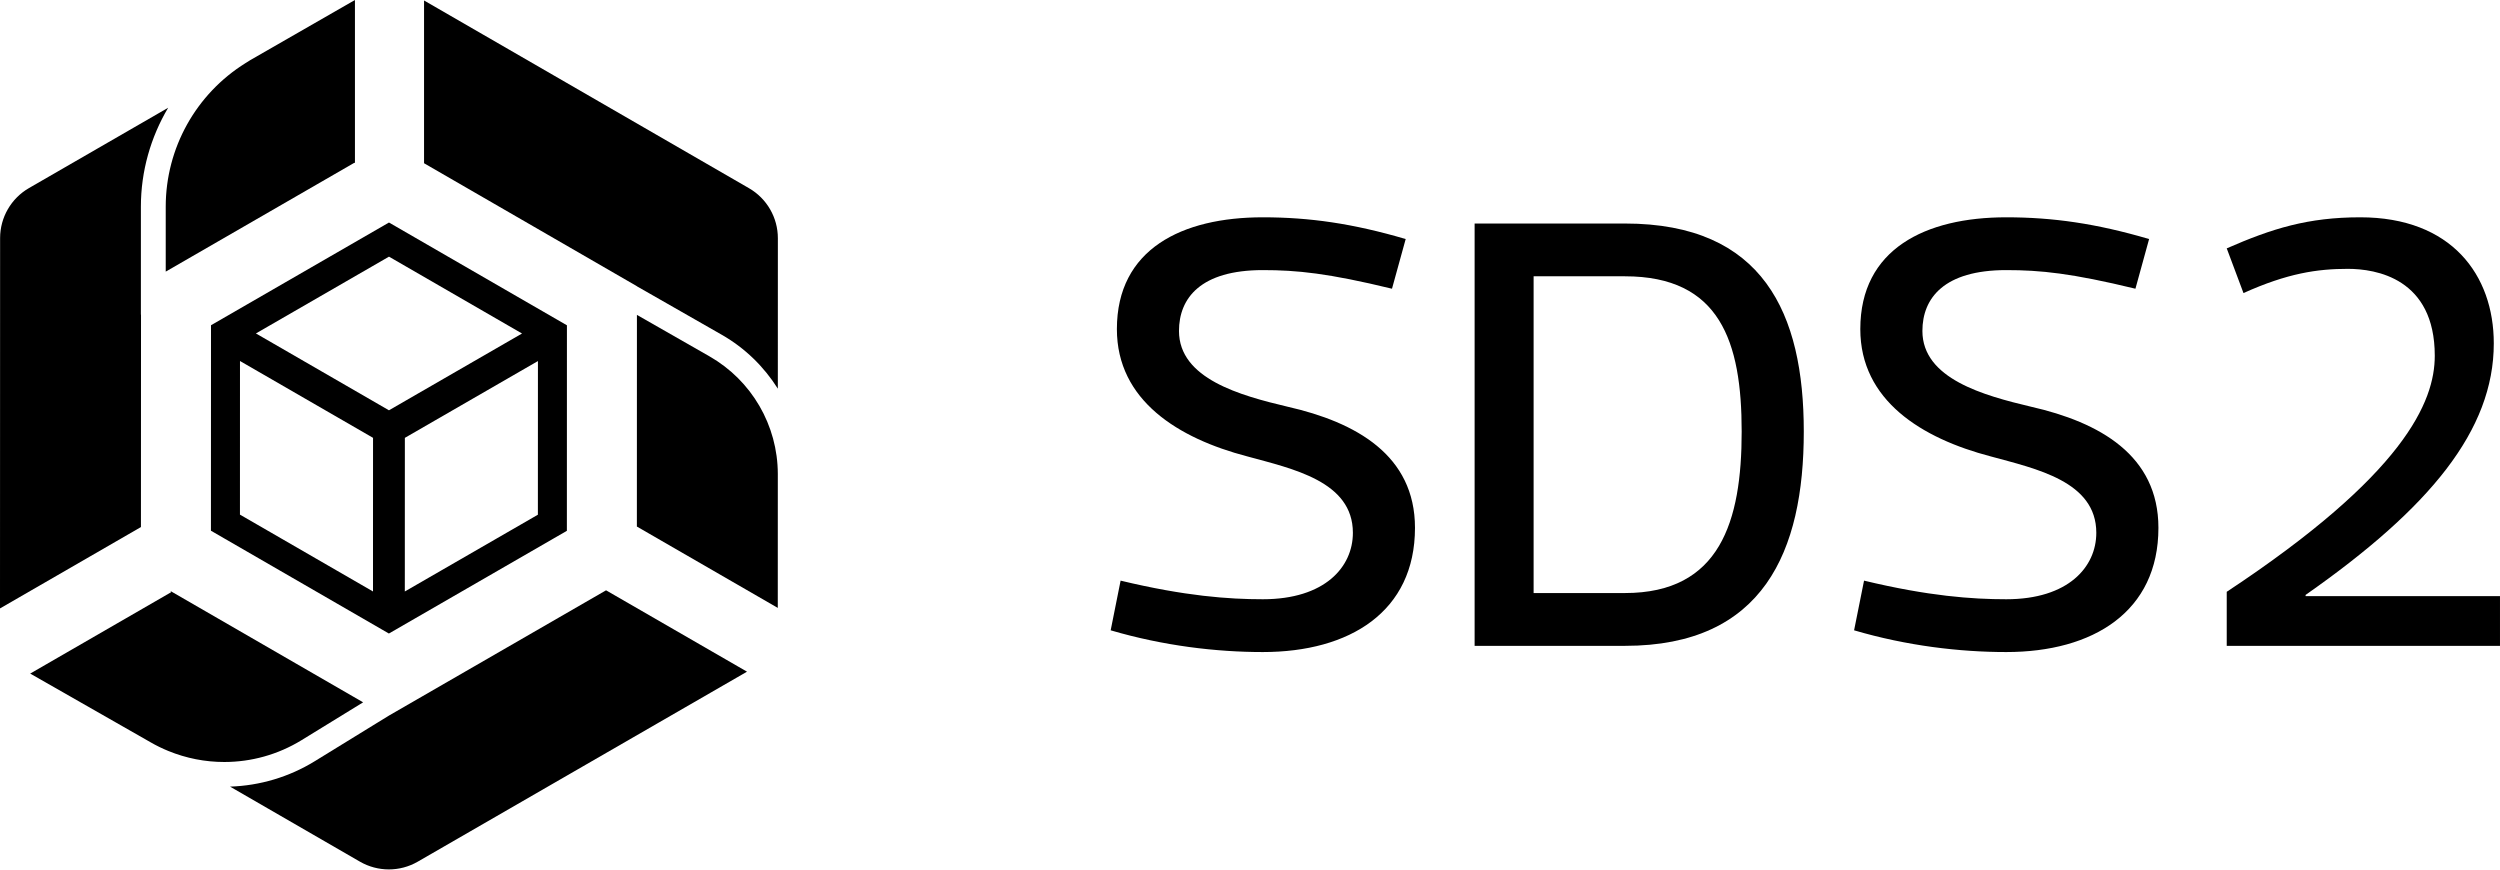 <svg xmlns="http://www.w3.org/2000/svg" xmlns:xlink="http://www.w3.org/1999/xlink" xmlns:serif="http://www.serif.com/" width="100%" height="100%" viewBox="0 0 120723 41992" xml:space="preserve" style="fill-rule:evenodd;clip-rule:evenodd;stroke-linejoin:round;stroke-miterlimit:2;"><rect id="Artboard1" x="0" y="0" width="120722" height="41991.7" style="fill:none;"></rect><clipPath id="_clip1"><rect id="Artboard11" serif:id="Artboard1" x="0" y="0" width="120722" height="41991.7"></rect></clipPath><g clip-path="url(#_clip1)"><g><path d="M53633.4,30437.1l479.765,-2398.82c3119.4,749.398 5218.83,899.092 6868.25,899.092c2998.53,-0 4348.57,-1559.23 4348.57,-3208.65c-0,-2489.01 -2910.2,-3089.64 -5098.89,-3689.35c-3329.53,-869.338 -6297.37,-2699.13 -6297.37,-6147.67c0,-3868.79 3148.23,-5398.27 7047.71,-5398.27c2249.13,0 4348.57,299.387 6898.01,1049.71l-661.07,2398.82c-3087.79,-749.398 -4587.52,-899.091 -6236.94,-899.091c-2999.46,-0 -4049.18,1349.11 -4049.18,2939.01c0,2308.62 2968.78,3118.47 5248.59,3658.66c3298.84,749.398 6147.68,2339.31 6147.68,5848.27c-0,4048.24 -3148.23,5997.97 -7347.09,5997.97c-2250.06,0 -4798.58,-300.317 -7348.02,-1049.71" style="fill-rule:nonzero;"></path><path d="M78465.9,28637.7c4588.45,-0 5638.17,-3448.53 5638.17,-7798.02c0,-4348.55 -1049.71,-7497.7 -5638.17,-7497.7l-4409,-0l0,15295.7l4409,-0l0,0.04Zm-7257.83,2549.44l-0,-20393.7l7257.83,-0c6687.88,-0 8637.63,4348.55 8637.63,10046.2c0,5788.77 -1949.74,10347.5 -8637.63,10347.5l-7257.83,-0Z" style="fill-rule:nonzero;"></path><path d="M89532.5,30437.1l480.694,-2398.82c3118.47,749.398 5217.9,899.092 6867.32,899.092c2998.53,-0 4348.57,-1559.23 4348.57,-3208.65c0,-2489.01 -2909.27,-3089.64 -5098.89,-3689.35c-3328.6,-869.338 -6297.37,-2699.13 -6297.37,-6147.67c-0,-3868.79 3149.16,-5398.27 7047.7,-5398.27c2249.13,0 4348.57,299.387 6898.01,1049.71l-660.141,2398.82c-3088.72,-749.398 -4588.45,-899.091 -6237.87,-899.091c-2999.46,-0 -4049.18,1349.11 -4049.18,2939.01c-0,2308.62 2969.7,3118.47 5248.59,3658.66c3298.84,749.398 6148.61,2339.31 6148.61,5848.27c0,4048.24 -3149.16,5997.97 -7348.03,5997.97c-2249.13,0 -4798.58,-300.317 -7348.02,-1049.71" style="fill-rule:nonzero;"></path><path d="M108336,14152.1l-808.906,-2158.94c2188.7,-959.527 3928.31,-1499.72 6448,-1499.72c4408.07,0 6448,2789.32 6448,6088.16c-0,4198.86 -3089.65,7947.71 -9087.64,12146.6l-0,59.505l9387.02,0l0,2399.75l-13195.4,0l0,-2609.88c8576.26,-5667.9 10046.2,-9176.87 10046.2,-11396.2c0,-3748.85 -2848.83,-4198.86 -4197.94,-4198.86c-1469.98,0 -2909.27,210.129 -5039.39,1169.65" style="fill-rule:nonzero;"></path></g><g><path d="M8002.98,13116.6l9083.13,-5241.69l53.825,-18.218l-0,-7856.74l-5049.59,2900.73c-78.667,46.372 -154.021,96.885 -231.86,144.912c-2390.64,1488.05 -3855.51,4104.75 -3855.51,6933.43l0,3137.56l0.003,0.006Z" style="fill-rule:nonzero;"></path><path d="M6809.24,15190.3l-5.796,3.312l0,-5214.36c0,-1706.65 472.001,-3351.2 1316.63,-4776.31l-6718.98,3877.86c-863.679,497.67 -1395.3,1418.49 -1396.13,2415.48l-4.968,17883.9l6805.92,-3929.2l3.312,-10260.6l0.003,-0.062Z" style="fill-rule:nonzero;"></path><path d="M17535.1,33914.4l-9300.91,-5373.35l28.155,57.136l-6804.27,3928.37l5805.62,3313.11c279.889,162.302 568.886,303.074 862.852,423.144c866.164,355.242 1785.32,533.278 2704.49,533.278c1295.11,-0 2589.38,-352.758 3733.78,-1055.79l2970.3,-1825.89l0.004,0.002Z" style="fill-rule:nonzero;"></path><path d="M18795.6,34547.4l-632.648,388.364l-2969.46,1825.89c-1233.83,758.512 -2640.73,1175.86 -4084.88,1223.89l6272.65,3623.64c863.68,498.499 1926.93,499.327 2790.6,0.829l15900.6,-9175.02l-6806.75,-3929.2l-10470.2,6041.6l0.047,0.005Z" style="fill-rule:nonzero;"></path><path d="M36168,9088.01l-15691.1,-9064.89l-0,7859.22l10279.7,5938.92l0,4.14l595.385,339.509l3501.09,2000.61c1120.38,640.097 2040.37,1542.7 2707.8,2602.63l1.656,-7263.01c0.829,-996.996 -530.794,-1918.64 -1394.47,-2417.14" style="fill-rule:nonzero;"></path><path d="M34257.7,17206.5l-3501.09,-2000.61l-2.483,10244.1l-0,-23.186l6804.27,3928.37l1.656,-6456.47l0,-10.765c-3.312,-2348.41 -1262.81,-4516.3 -3302.35,-5681.39" style="fill-rule:nonzero;"></path><path d="M11586.9,24850.8l1.656,-7418.69l872.789,504.294l5552.23,3206.29l-0,0.828l-1.657,4856.63l0,2562.05l-6425.01,-3711.41l-0.005,-0.002Zm14386.9,4.141l-6425.84,3707.27l0,0.828l0.828,-1007.76l0,-1555.11l1.656,-4856.63l5553.06,-3204.63l872.789,-503.467l-2.484,7419.52l-0.005,-0.011Zm-7190.15,-12461.6l6424.18,3711.41l-872.789,503.467l-5553.06,3204.63l-5551.4,-3207.11l-872.788,-504.295l6425.84,-3708.1l0.01,-0.001Zm-8597.88,13235l0.828,0l8592.91,4964.28l8594.56,-4960.15l2.485,-9923.6l-8592.91,-4963.45l-0.828,0l-8593.73,4960.15l-3.313,9922.77l-0.002,0Z" style="fill-rule:nonzero;"></path></g></g></svg>